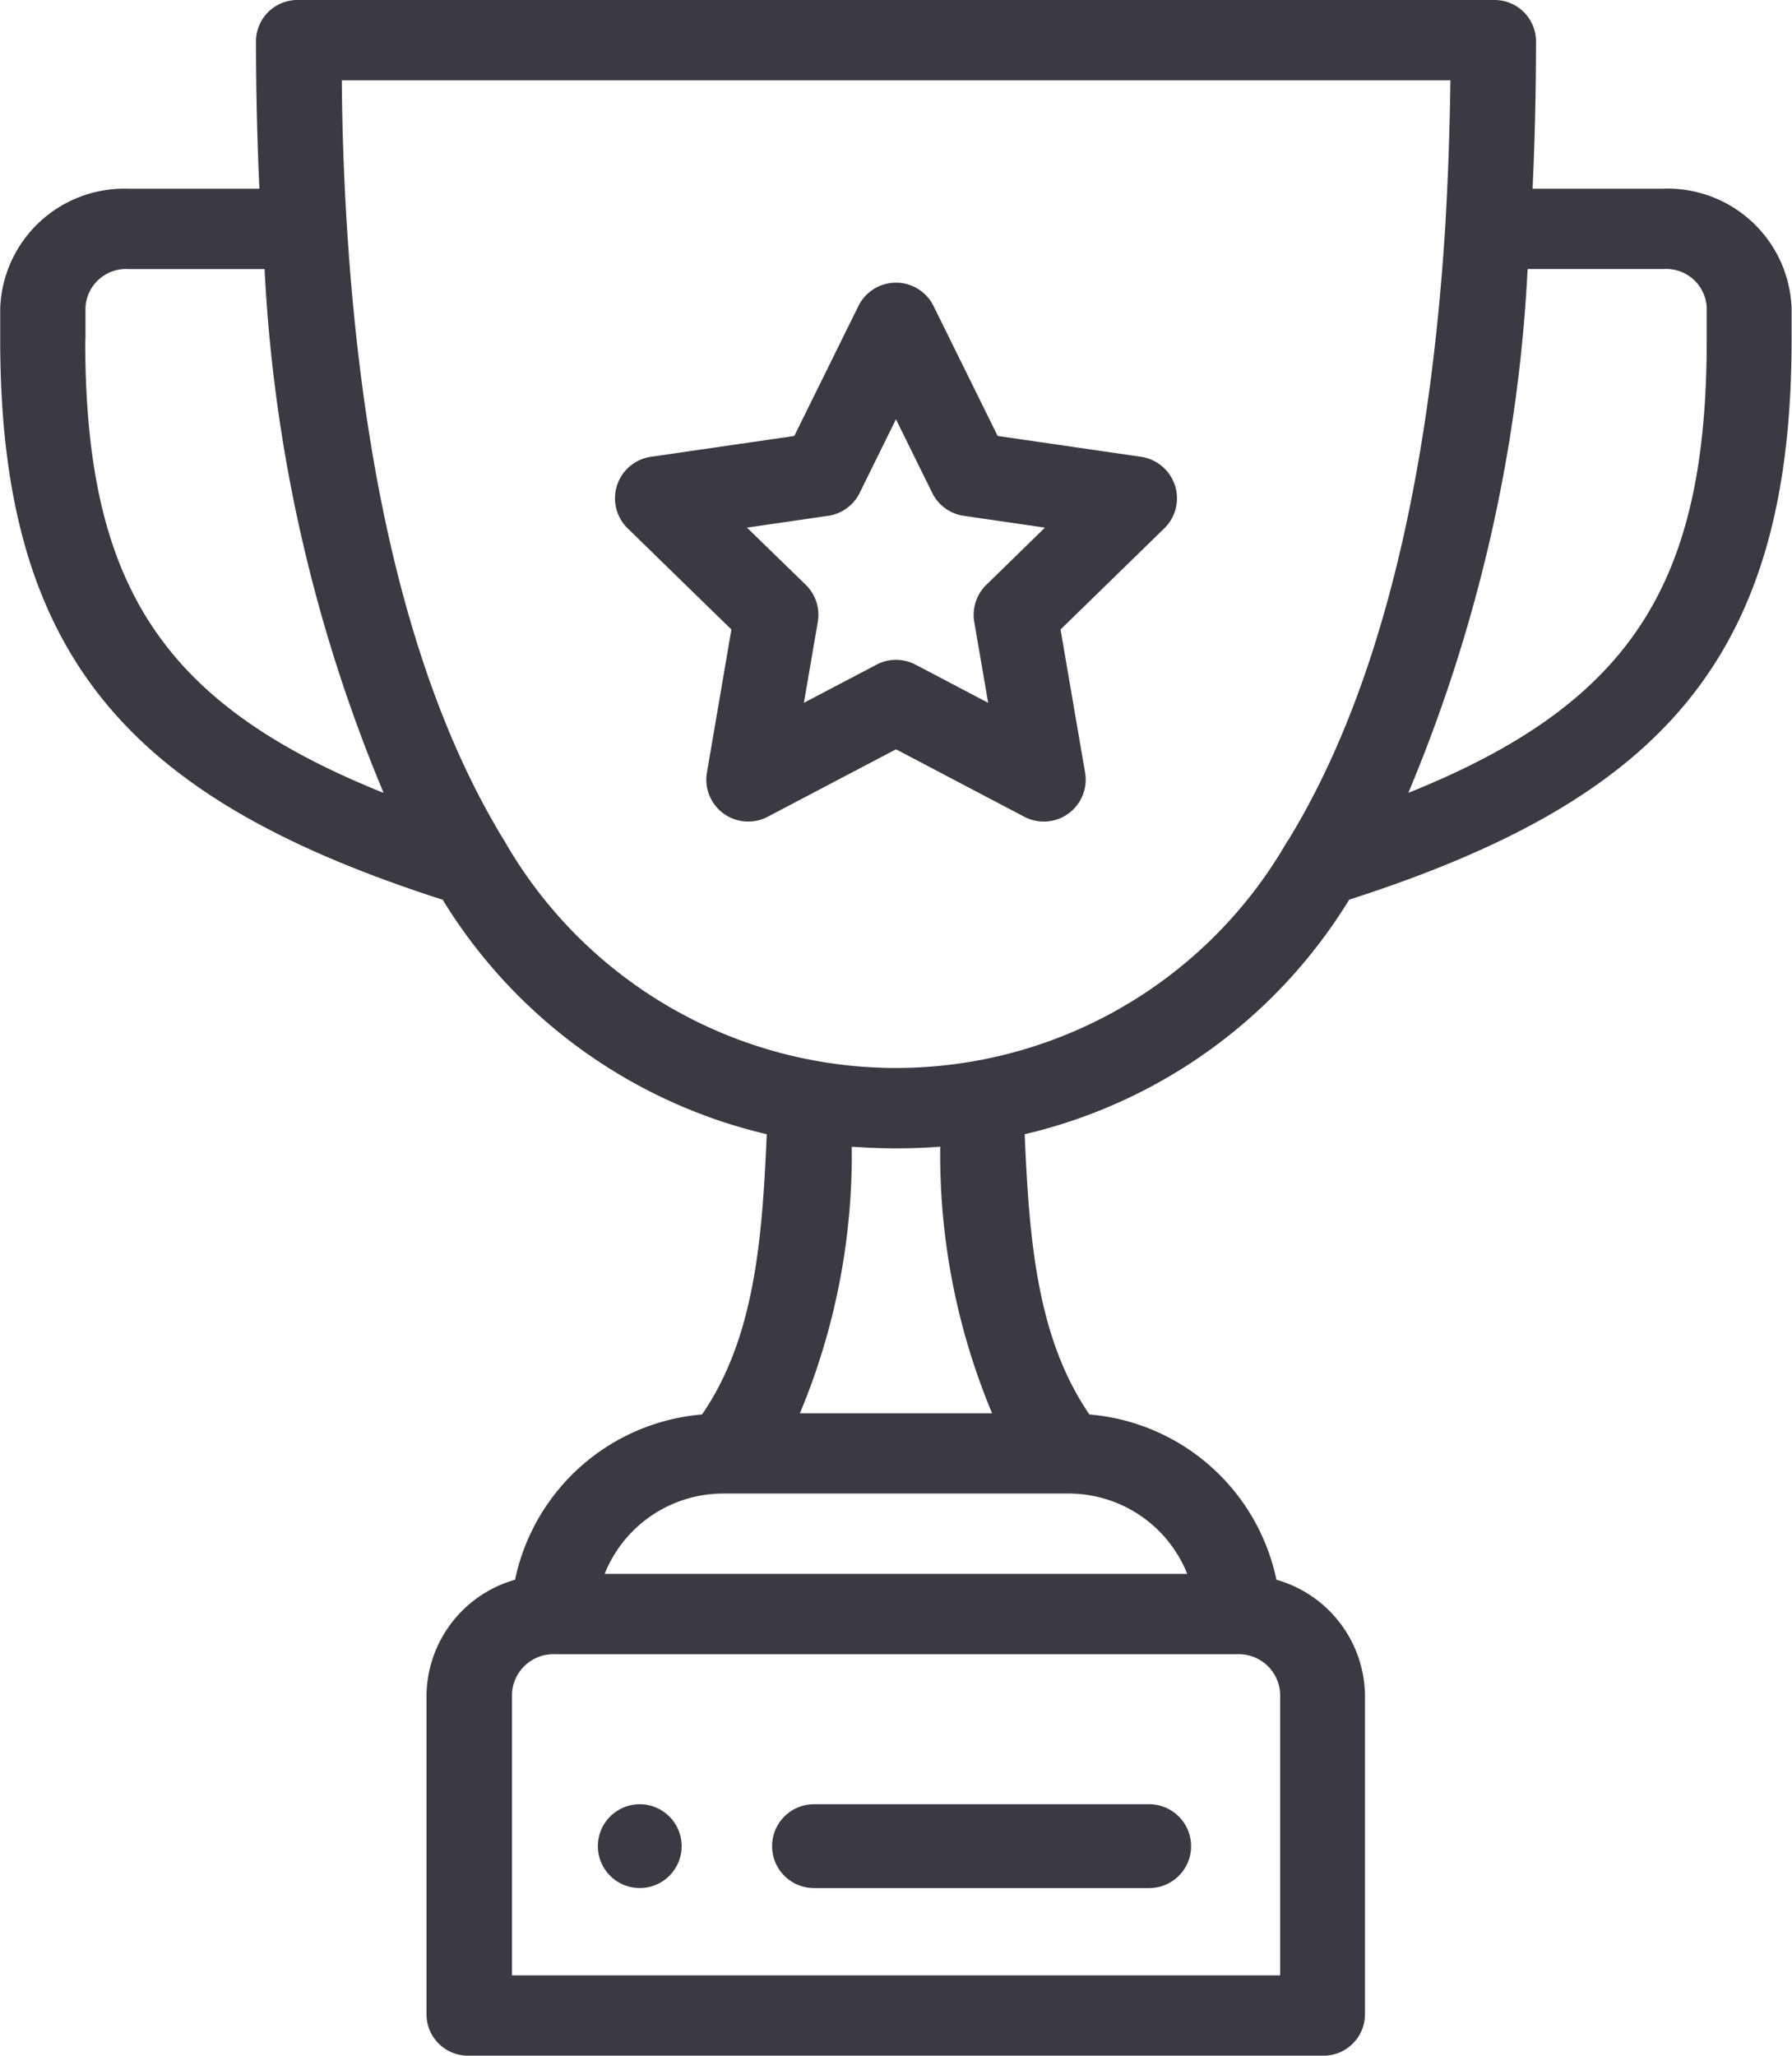 <svg xmlns="http://www.w3.org/2000/svg" width="35.078" height="40.235" viewBox="0 0 35.078 40.235"><defs><style>.a{fill:#3b3941;}</style></defs><g transform="translate(-808 -927)"><path class="a" d="M91.617,121.969a.82.82,0,1,0,.82.82.82.82,0,0,0-.82-.82Zm0,0" transform="translate(728.906 840.345)"/><path class="a" d="M102.866,121.969H96.3a.82.82,0,1,0,0,1.641h6.561a.82.82,0,0,0,0-1.641Zm0,0" transform="translate(727.634 840.345)"/><path class="a" d="M106.964,72.694h-2.573c.044-.943.067-1.917.067-2.908a.812.812,0,0,0-.835-.786H80.237a.812.812,0,0,0-.835.786c0,.99.023,1.965.067,2.908H76.9a2.429,2.429,0,0,0-2.505,2.338v.622c0,6.259,2.586,9,8.662,10.957A10.163,10.163,0,0,0,89.4,91.2c-.088,2.056-.237,3.987-1.267,5.485a4.087,4.087,0,0,0-3.66,3.235,2.382,2.382,0,0,0-1.733,2.242v6.287a.812.812,0,0,0,.835.786h16.7a.812.812,0,0,0,.835-.786v-6.287a2.383,2.383,0,0,0-1.733-2.242,4.088,4.088,0,0,0-3.661-3.235c-1.029-1.5-1.179-3.429-1.267-5.485a10.167,10.167,0,0,0,6.352-4.591c6.062-1.952,8.66-4.69,8.66-10.959v-.619a2.429,2.429,0,0,0-2.505-2.338Zm-30.9,2.96v-.622a.794.794,0,0,1,.835-.766h2.671A30.451,30.451,0,0,0,81.9,84.519c-4.377-1.756-5.841-4.111-5.841-8.866Zm22.551,25.723a.812.812,0,0,1,.835.786v5.5H84.413v-5.5a.812.812,0,0,1,.835-.786ZM95.27,98.233h0a2.5,2.5,0,0,1,2.361,1.572H86.227a2.5,2.5,0,0,1,2.361-1.572H95.27Zm-5.221-1.571a13.13,13.13,0,0,0,1.015-5.218c.284.02.573.032.866.032s.582-.011.866-.032a13.118,13.118,0,0,0,1.015,5.218Zm9.543-11.2a8.831,8.831,0,0,1-15.325,0c-1.721-2.8-2.76-6.845-3.085-12.032-.058-.92-.093-1.879-.1-2.859h21.7c-.012.98-.047,1.939-.1,2.859-.326,5.186-1.364,9.233-3.085,12.032ZM107.8,75.65c0,4.756-1.464,7.112-5.841,8.868a30.464,30.464,0,0,0,2.335-10.253h2.671a.794.794,0,0,1,.835.766Zm0,0" transform="translate(733.609 858)"/><path class="a" d="M102.1,80.873a.821.821,0,0,0-.662-.559l-2.807-.408-1.255-2.543a.82.82,0,0,0-1.471,0l-1.255,2.543-2.808.408a.821.821,0,0,0-.454,1.4l2.031,1.98-.479,2.8a.82.82,0,0,0,1.19.865l2.511-1.32,2.511,1.32a.82.82,0,0,0,1.19-.865l-.48-2.8,2.031-1.98a.819.819,0,0,0,.208-.841ZM98.409,82.82a.821.821,0,0,0-.236.726l.272,1.583-1.422-.747a.817.817,0,0,0-.763,0l-1.422.747.272-1.583a.818.818,0,0,0-.235-.726L93.724,81.7l1.589-.231a.82.82,0,0,0,.617-.449l.71-1.44.71,1.44a.82.82,0,0,0,.617.449l1.589.231Zm0,0" transform="translate(728.898 855.627)"/></g></svg>